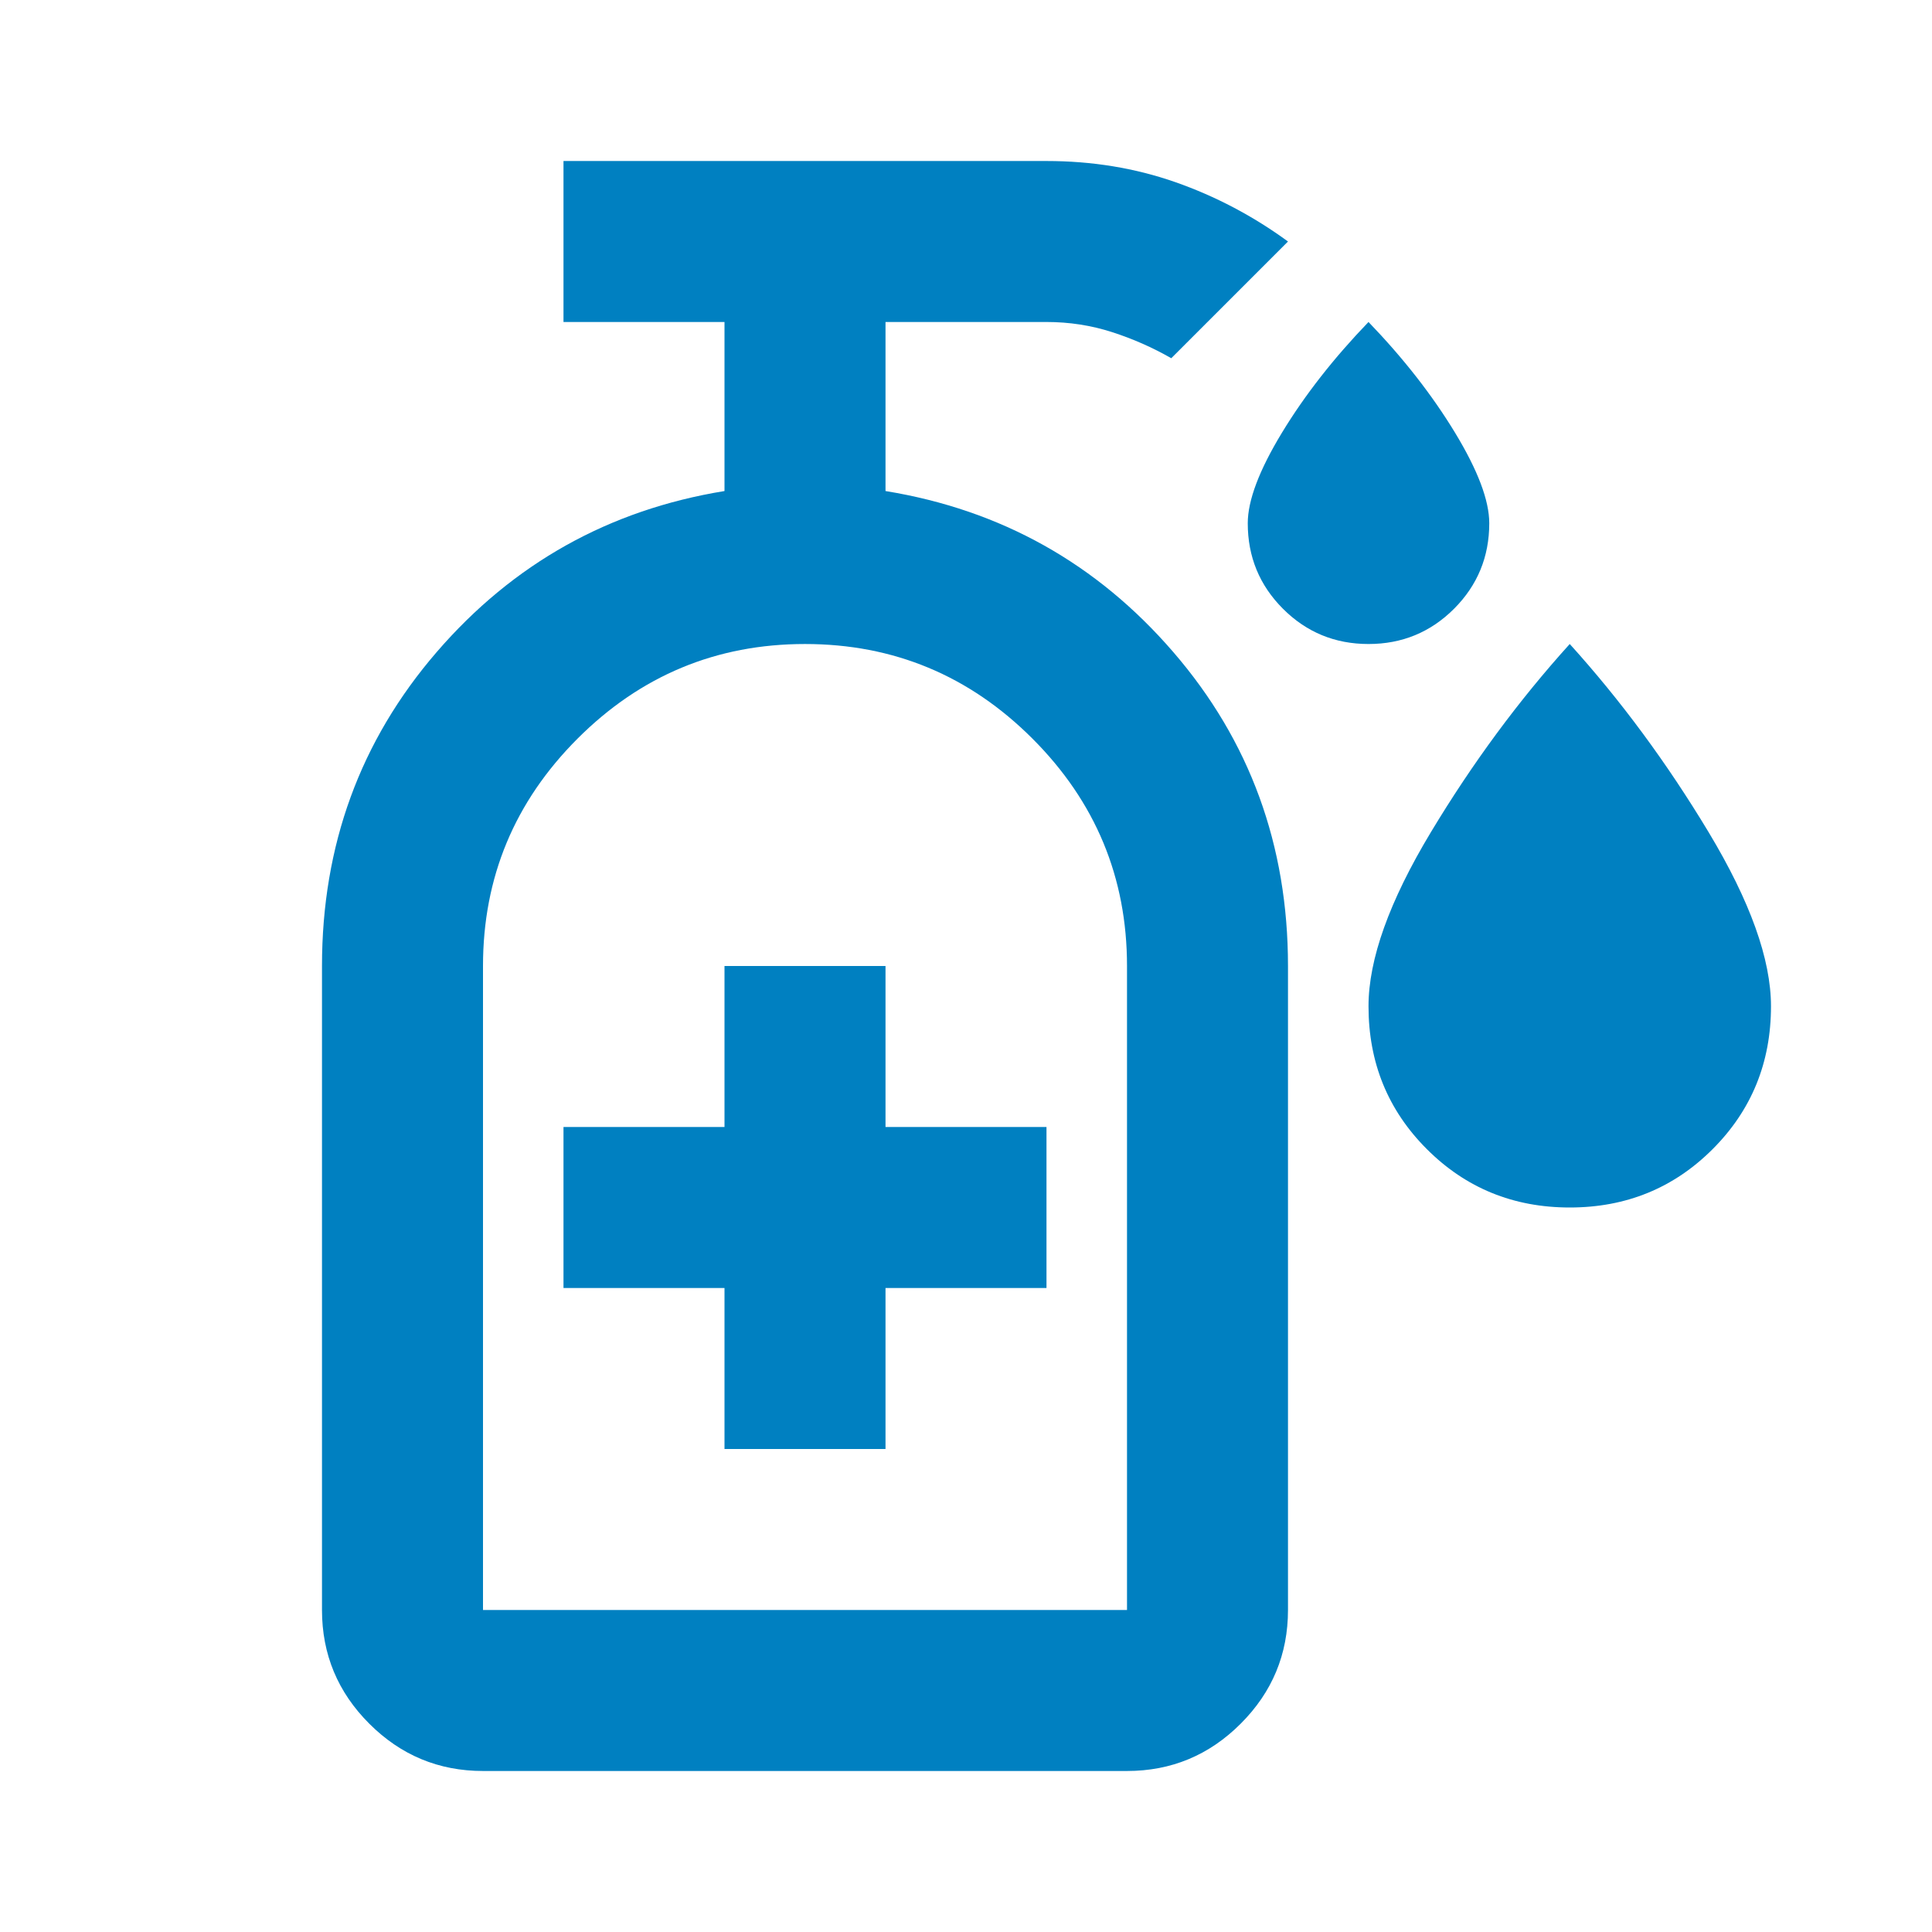 <svg width="56" height="56" viewBox="0 0 56 56" fill="none" xmlns="http://www.w3.org/2000/svg">
<mask id="mask0_210_106" style="mask-type:alpha" maskUnits="userSpaceOnUse" x="0" y="0" width="56" height="56">
<rect width="56" height="56" fill="#D9D9D9"></rect>
</mask>
<g mask="url(#mask0_210_106)">
<path d="M39.667 18.667C38.694 18.667 37.868 18.326 37.188 17.646C36.507 16.965 36.167 16.139 36.167 15.167C36.167 14.506 36.497 13.631 37.158 12.542C37.819 11.453 38.656 10.383 39.667 9.333C40.678 10.383 41.514 11.453 42.175 12.542C42.836 13.631 43.167 14.506 43.167 15.167C43.167 16.139 42.826 16.965 42.146 17.646C41.465 18.326 40.639 18.667 39.667 18.667ZM45.5 35C43.867 35 42.486 34.436 41.358 33.308C40.23 32.181 39.667 30.8 39.667 29.167C39.667 27.806 40.269 26.124 41.475 24.121C42.681 22.118 44.022 20.3 45.5 18.667C46.978 20.3 48.319 22.118 49.525 24.121C50.73 26.124 51.333 27.806 51.333 29.167C51.333 30.8 50.769 32.181 49.642 33.308C48.514 34.436 47.133 35 45.5 35ZM21 42H25.667V37.333H30.333V32.667H25.667V28H21V32.667H16.333V37.333H21V42ZM14 51.333C12.717 51.333 11.618 50.876 10.704 49.962C9.79 49.049 9.333 47.95 9.333 46.667V28C9.333 24.5 10.442 21.467 12.658 18.9C14.875 16.333 17.655 14.778 21 14.233V9.333H16.333V4.667H30.333C31.655 4.667 32.9 4.871 34.067 5.279C35.233 5.688 36.322 6.261 37.333 7L33.95 10.383C33.406 10.072 32.832 9.819 32.229 9.625C31.626 9.431 30.994 9.333 30.333 9.333H25.667V14.233C29.011 14.778 31.792 16.333 34.008 18.9C36.225 21.467 37.333 24.5 37.333 28V46.667C37.333 47.95 36.876 49.049 35.962 49.962C35.049 50.876 33.95 51.333 32.667 51.333H14ZM14 46.667H32.667V28C32.667 25.433 31.753 23.236 29.925 21.408C28.097 19.581 25.9 18.667 23.333 18.667C20.767 18.667 18.569 19.581 16.742 21.408C14.914 23.236 14 25.433 14 28V46.667Z" fill="#0080C1"></path>
</g>
</svg>
